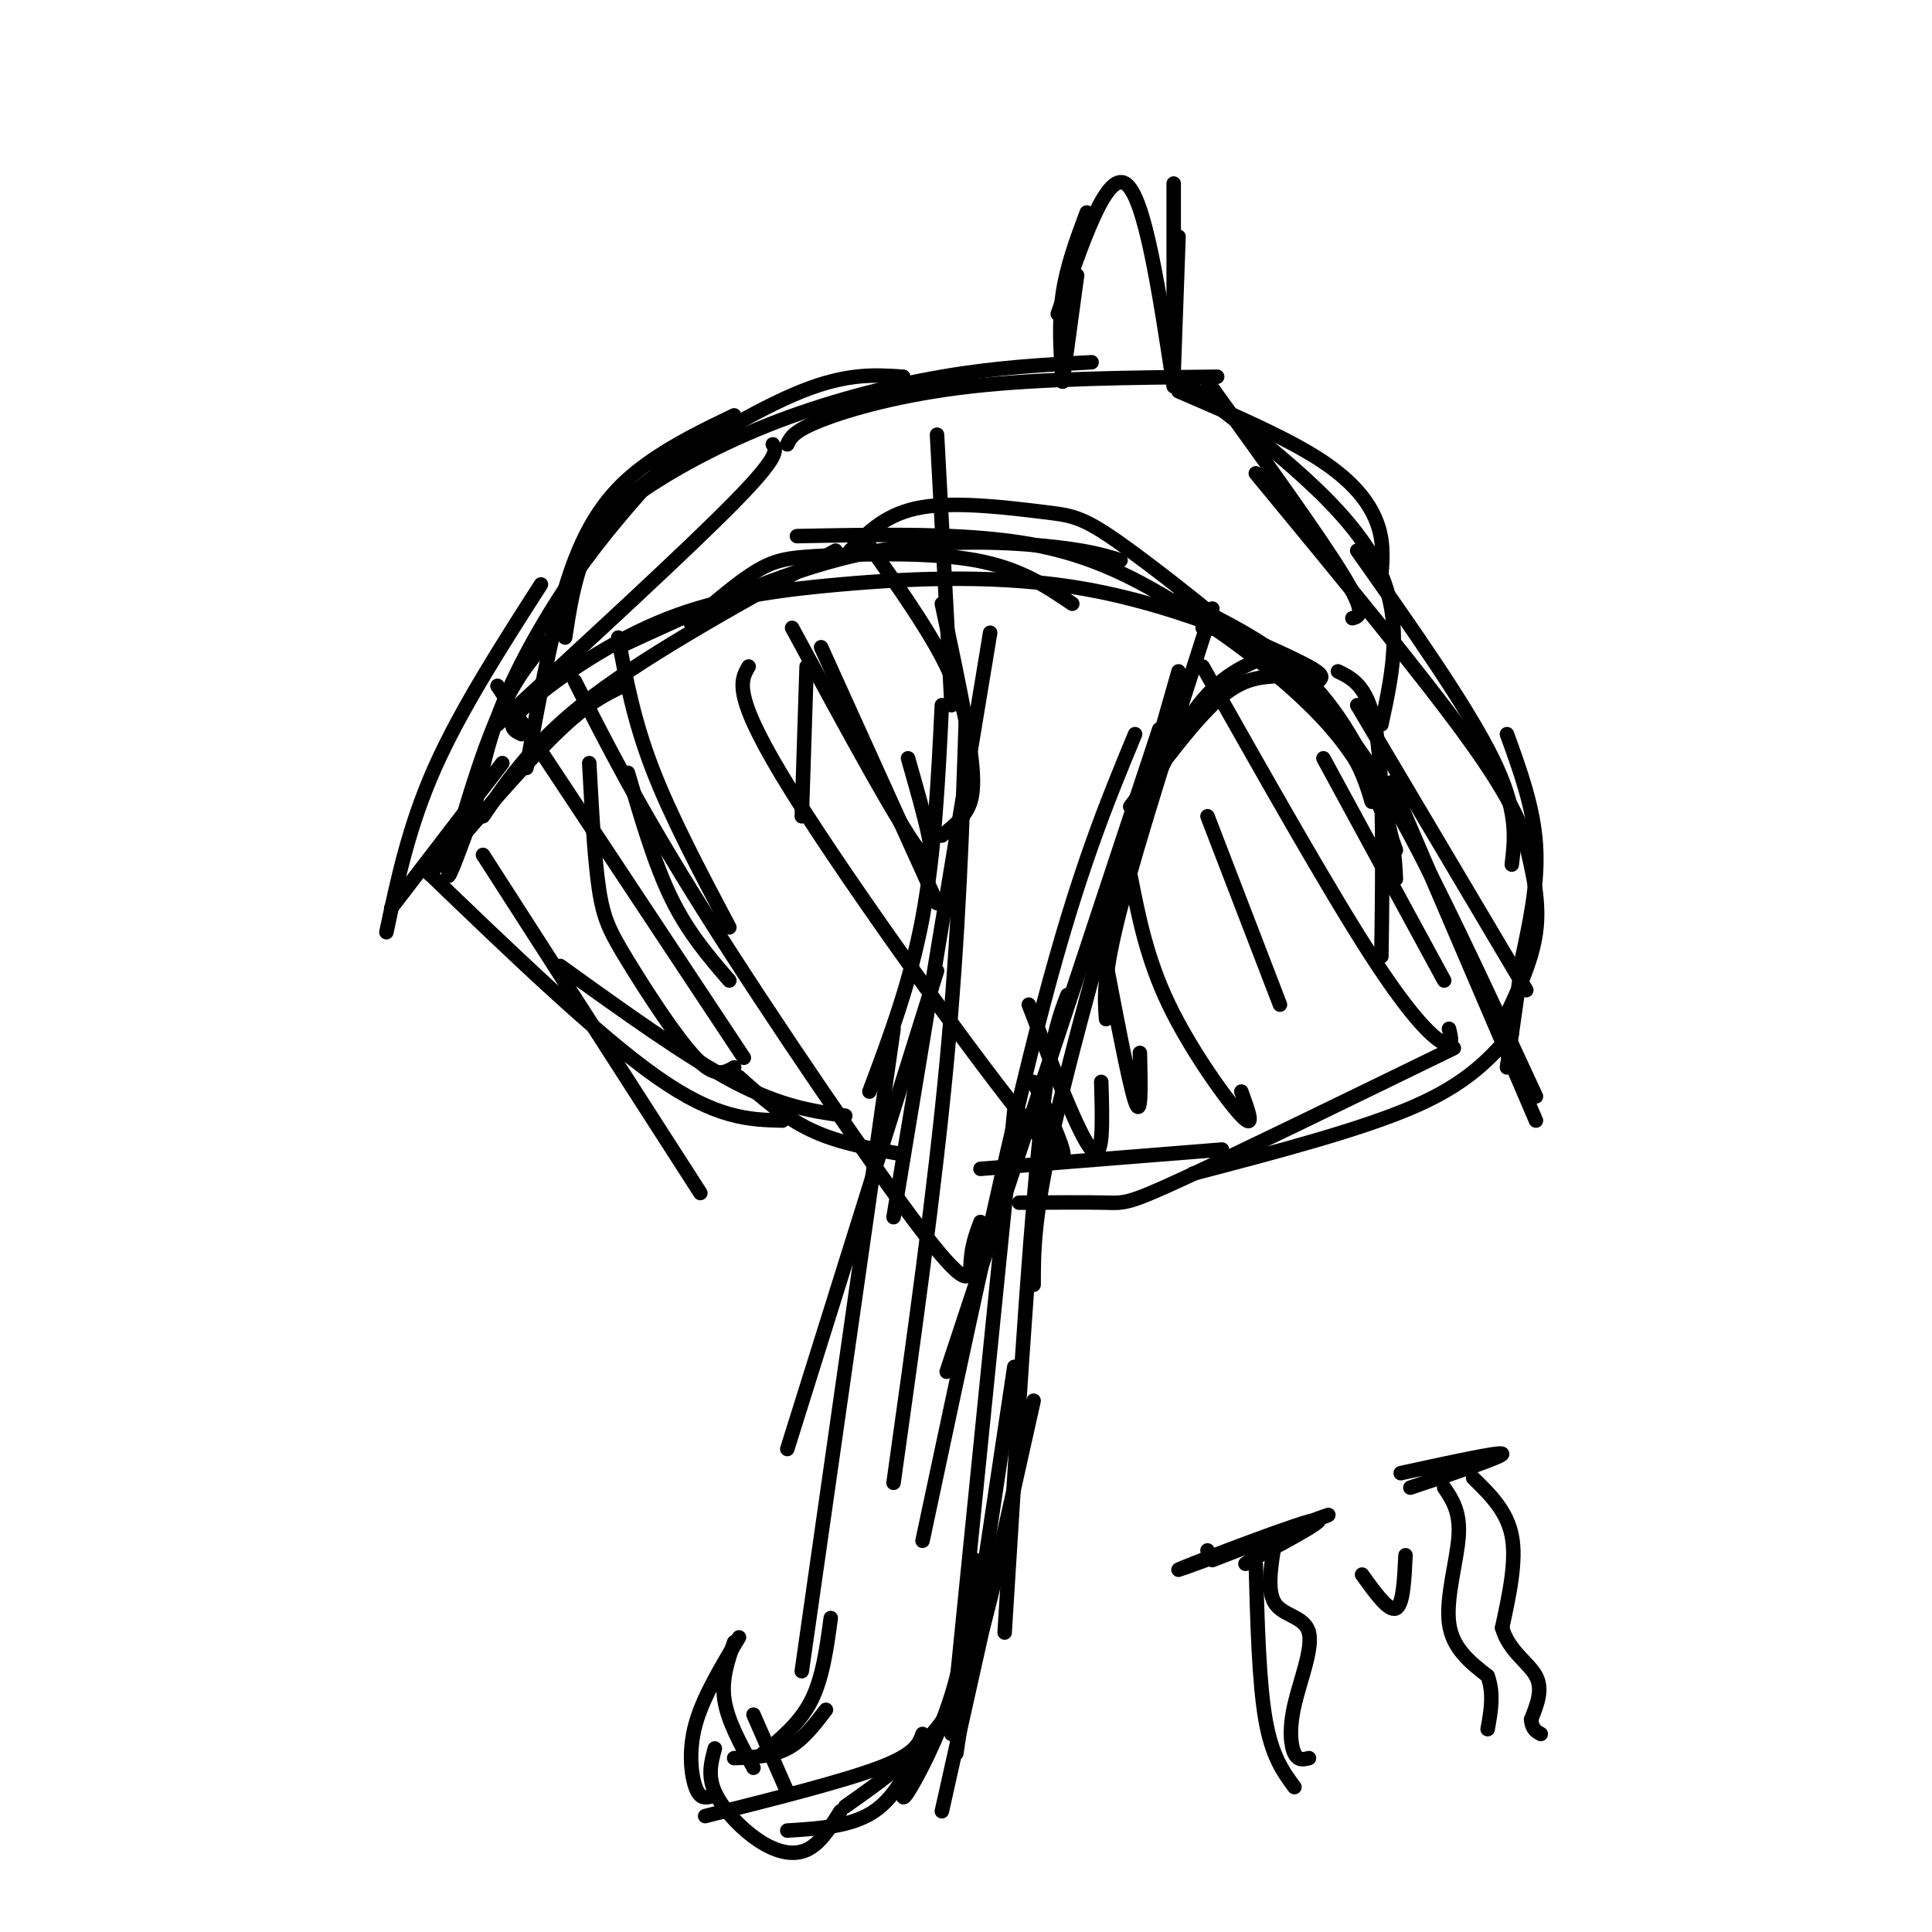 <svg viewBox='0 0 400 400' version='1.1' xmlns='http://www.w3.org/2000/svg' xmlns:xlink='http://www.w3.org/1999/xlink'><g fill='none' stroke='#000000' stroke-width='3' stroke-linecap='round' stroke-linejoin='round'><path d='M205,131c0.000,0.000 -20.000,121.000 -20,121'/><path d='M200,148c-0.750,22.750 -1.500,45.500 -4,72c-2.500,26.500 -6.750,56.750 -11,87'/><path d='M194,201c0.000,0.000 -31.000,99.000 -31,99'/><path d='M185,213c0.000,0.000 -19.000,133.000 -19,133'/><path d='M240,151c0.000,0.000 -44.000,133.000 -44,133'/><path d='M235,152c-5.833,14.083 -11.667,28.167 -19,56c-7.333,27.833 -16.167,69.417 -25,111'/><path d='M210,230c0.000,0.000 -13.000,129.000 -13,129'/><path d='M210,283c0.000,0.000 -12.000,80.000 -12,80'/><path d='M214,290c0.000,0.000 -19.000,85.000 -19,85'/><path d='M206,327c-2.417,10.083 -4.833,20.167 -10,28c-5.167,7.833 -13.083,13.417 -21,19'/><path d='M191,359c-0.750,2.083 -1.500,4.167 -9,7c-7.500,2.833 -21.750,6.417 -36,10'/><path d='M172,335c-0.833,6.167 -1.667,12.333 -4,17c-2.333,4.667 -6.167,7.833 -10,11'/><path d='M171,354c-2.417,3.167 -4.833,6.333 -8,8c-3.167,1.667 -7.083,1.833 -11,2'/><path d='M163,371c0.000,0.000 -7.000,-16.000 -7,-16'/><path d='M156,366c-2.667,-4.833 -5.333,-9.667 -6,-14c-0.667,-4.333 0.667,-8.167 2,-12'/><path d='M153,339c-3.733,6.200 -7.467,12.400 -9,18c-1.533,5.600 -0.867,10.600 0,13c0.867,2.400 1.933,2.200 3,2'/><path d='M148,362c-0.762,2.780 -1.524,5.560 0,9c1.524,3.440 5.333,7.542 9,10c3.667,2.458 7.190,3.274 10,2c2.810,-1.274 4.905,-4.637 7,-8'/><path d='M163,379c6.667,-0.417 13.333,-0.833 18,-4c4.667,-3.167 7.333,-9.083 10,-15'/><path d='M188,368c-0.889,2.867 -1.778,5.733 0,3c1.778,-2.733 6.222,-11.067 9,-20c2.778,-8.933 3.889,-18.467 5,-28'/><path d='M143,129c4.994,-4.333 9.988,-8.667 14,-11c4.012,-2.333 7.042,-2.667 15,-3c7.958,-0.333 20.845,-0.667 30,1c9.155,1.667 14.577,5.333 20,9'/><path d='M176,114c3.780,-3.888 7.560,-7.777 15,-9c7.440,-1.223 18.541,0.219 25,1c6.459,0.781 8.278,0.903 18,8c9.722,7.097 27.349,21.171 37,31c9.651,9.829 11.325,15.415 13,21'/><path d='M244,124c9.800,4.756 19.600,9.511 27,17c7.400,7.489 12.400,17.711 15,25c2.600,7.289 2.800,11.644 3,16'/><path d='M289,176c-2.905,-8.399 -5.810,-16.798 -14,-26c-8.190,-9.202 -21.667,-19.208 -33,-26c-11.333,-6.792 -20.524,-10.369 -33,-12c-12.476,-1.631 -28.238,-1.315 -44,-1'/><path d='M232,116c-3.511,-1.067 -7.022,-2.133 -16,-3c-8.978,-0.867 -23.422,-1.533 -39,2c-15.578,3.533 -32.289,11.267 -49,19'/><path d='M173,114c-18.917,10.417 -37.833,20.833 -50,30c-12.167,9.167 -17.583,17.083 -23,25'/><path d='M108,152c-1.809,-0.834 -3.618,-1.667 1,-6c4.618,-4.333 15.662,-12.165 27,-17c11.338,-4.835 22.969,-6.671 38,-8c15.031,-1.329 33.462,-2.150 51,1c17.538,3.150 34.183,10.271 42,14c7.817,3.729 6.805,4.065 6,5c-0.805,0.935 -1.402,2.467 -2,4'/><path d='M249,130c3.589,0.280 7.179,0.560 10,2c2.821,1.440 4.875,4.042 9,8c4.125,3.958 10.321,9.274 19,24c8.679,14.726 19.839,38.863 31,63'/><path d='M277,139c3.250,1.583 6.500,3.167 8,13c1.500,9.833 1.250,27.917 1,46'/><path d='M281,146c0.000,0.000 35.000,59.000 35,59'/><path d='M288,162c0.000,0.000 30.000,70.000 30,70'/><path d='M315,200c0.000,0.000 -3.000,21.000 -3,21'/><path d='M313,214c-4.500,5.083 -9.000,10.167 -20,15c-11.000,4.833 -28.500,9.417 -46,14'/><path d='M301,217c-22.267,10.844 -44.533,21.689 -56,27c-11.467,5.311 -12.133,5.089 -16,5c-3.867,-0.089 -10.933,-0.044 -18,0'/><path d='M253,238c0.000,0.000 -50.000,4.000 -50,4'/><path d='M129,142c-3.667,1.750 -7.333,3.500 -14,10c-6.667,6.500 -16.333,17.750 -26,29'/><path d='M104,158c0.000,0.000 -23.000,30.000 -23,30'/><path d='M88,180c17.833,17.167 35.667,34.333 48,43c12.333,8.667 19.167,8.833 26,9'/><path d='M116,200c13.083,9.417 26.167,18.833 36,24c9.833,5.167 16.417,6.083 23,7'/><path d='M153,223c4.667,4.167 9.333,8.333 15,11c5.667,2.667 12.333,3.833 19,5'/><path d='M180,226c4.250,-11.333 8.500,-22.667 11,-36c2.500,-13.333 3.250,-28.667 4,-44'/><path d='M195,173c1.867,-1.467 3.733,-2.933 5,-5c1.267,-2.067 1.933,-4.733 1,-12c-0.933,-7.267 -3.467,-19.133 -6,-31'/><path d='M201,153c-1.250,-5.167 -2.500,-10.333 -6,-17c-3.500,-6.667 -9.250,-14.833 -15,-23'/><path d='M228,188c6.167,-15.167 12.333,-30.333 18,-39c5.667,-8.667 10.833,-10.833 16,-13'/><path d='M234,167c6.500,-8.750 13.000,-17.500 18,-22c5.000,-4.500 8.500,-4.750 12,-5'/><path d='M100,177c0.000,0.000 45.000,70.000 45,70'/><path d='M103,142c0.000,0.000 51.000,77.000 51,77'/><path d='M119,141c6.607,13.048 13.214,26.095 27,48c13.786,21.905 34.750,52.667 45,66c10.250,13.333 9.786,9.238 10,6c0.214,-3.238 1.107,-5.619 2,-8'/><path d='M155,138c-1.756,2.978 -3.511,5.956 9,26c12.511,20.044 39.289,57.156 50,70c10.711,12.844 5.356,1.422 0,-10'/><path d='M170,134c0.000,0.000 24.000,53.000 24,53'/><path d='M164,130c11.500,21.250 23.000,42.500 27,47c4.000,4.500 0.500,-7.750 -3,-20'/><path d='M167,138c0.000,0.000 -1.000,31.000 -1,31'/><path d='M128,132c1.583,8.500 3.167,17.000 7,27c3.833,10.000 9.917,21.500 16,33'/><path d='M130,160c2.750,9.417 5.500,18.833 9,26c3.500,7.167 7.750,12.083 12,17'/><path d='M122,158c0.536,9.875 1.071,19.750 2,26c0.929,6.250 2.250,8.875 6,15c3.750,6.125 9.929,15.750 14,20c4.071,4.250 6.036,3.125 8,2'/><path d='M213,208c5.250,13.667 10.500,27.333 13,30c2.500,2.667 2.250,-5.667 2,-14'/><path d='M228,194c2.833,15.000 5.667,30.000 7,34c1.333,4.000 1.167,-3.000 1,-10'/><path d='M234,181c1.711,8.733 3.422,17.467 8,27c4.578,9.533 12.022,19.867 15,23c2.978,3.133 1.489,-0.933 0,-5'/><path d='M250,169c0.000,0.000 15.000,39.000 15,39'/><path d='M249,138c13.133,23.267 26.267,46.533 35,60c8.733,13.467 13.067,17.133 15,18c1.933,0.867 1.467,-1.067 1,-3'/><path d='M274,157c0.000,0.000 25.000,46.000 25,46'/><path d='M97,171c-2.444,6.622 -4.889,13.244 -4,9c0.889,-4.244 5.111,-19.356 9,-29c3.889,-9.644 7.444,-13.822 11,-18'/><path d='M109,159c2.956,-16.156 5.911,-32.311 10,-43c4.089,-10.689 9.311,-15.911 15,-20c5.689,-4.089 11.844,-7.044 18,-10'/><path d='M103,150c19.750,-18.167 39.500,-36.333 49,-46c9.500,-9.667 8.750,-10.833 8,-12'/><path d='M117,132c0.905,-5.893 1.810,-11.786 4,-17c2.190,-5.214 5.667,-9.750 14,-16c8.333,-6.250 21.524,-14.214 31,-18c9.476,-3.786 15.238,-3.393 21,-3'/><path d='M121,114c1.946,-3.232 3.893,-6.464 10,-11c6.107,-4.536 16.375,-10.375 28,-15c11.625,-4.625 24.607,-8.036 36,-10c11.393,-1.964 21.196,-2.482 31,-3'/><path d='M163,92c0.644,-1.378 1.289,-2.756 7,-5c5.711,-2.244 16.489,-5.356 31,-7c14.511,-1.644 32.756,-1.822 51,-2'/><path d='M250,79c11.500,15.917 23.000,31.833 28,40c5.000,8.167 3.500,8.583 2,9'/><path d='M244,81c10.933,4.711 21.867,9.422 29,14c7.133,4.578 10.467,9.022 12,13c1.533,3.978 1.267,7.489 1,11'/><path d='M244,78c16.500,12.500 33.000,25.000 40,37c7.000,12.000 4.500,23.500 2,35'/><path d='M260,98c17.250,20.917 34.500,41.833 44,55c9.500,13.167 11.250,18.583 13,24'/><path d='M281,114c11.333,16.083 22.667,32.167 28,43c5.333,10.833 4.667,16.417 4,22'/><path d='M312,152c2.750,7.583 5.500,15.167 6,23c0.500,7.833 -1.250,15.917 -3,24'/><path d='M316,175c1.417,5.917 2.833,11.833 2,18c-0.833,6.167 -3.917,12.583 -7,19'/><path d='M197,146c0.000,0.000 -3.000,-56.000 -3,-56'/><path d='M220,79c0.000,0.000 3.000,-22.000 3,-22'/><path d='M220,79c-0.417,-6.083 -0.833,-12.167 0,-18c0.833,-5.833 2.917,-11.417 5,-17'/><path d='M219,65c5.000,-14.750 10.000,-29.500 14,-27c4.000,2.500 7.000,22.250 10,42'/><path d='M244,49c0.000,0.000 -1.000,28.000 -1,28'/><path d='M243,69c0.000,0.000 0.000,-31.000 0,-31'/><path d='M251,126c-7.667,23.917 -15.333,47.833 -19,62c-3.667,14.167 -3.333,18.583 -3,23'/><path d='M244,139c-10.000,34.917 -20.000,69.833 -25,91c-5.000,21.167 -5.000,28.583 -5,36'/><path d='M221,206c-1.917,5.000 -3.833,10.000 -6,32c-2.167,22.000 -4.583,61.000 -7,100'/><path d='M137,97c-6.067,6.800 -12.133,13.600 -18,22c-5.867,8.400 -11.533,18.400 -15,27c-3.467,8.600 -4.733,15.800 -6,23'/><path d='M112,121c-8.333,13.000 -16.667,26.000 -22,38c-5.333,12.000 -7.667,23.000 -10,34'/><path d='M250,321c0.000,0.000 0.000,0.000 0,0'/><path d='M251,323c13.988,-5.393 27.976,-10.786 23,-9c-4.976,1.786 -28.917,10.750 -30,11c-1.083,0.250 20.690,-8.214 27,-10c6.310,-1.786 -2.845,3.107 -12,8'/><path d='M259,323c-2.000,1.333 -1.000,0.667 0,0'/><path d='M260,324c0.333,12.167 0.667,24.333 2,32c1.333,7.667 3.667,10.833 6,14'/><path d='M264,319c-0.879,5.191 -1.758,10.383 0,13c1.758,2.617 6.152,2.660 7,6c0.848,3.340 -1.848,9.976 -3,15c-1.152,5.024 -0.758,8.435 0,10c0.758,1.565 1.879,1.282 3,1'/><path d='M282,326c2.750,3.833 5.500,7.667 7,7c1.500,-0.667 1.750,-5.833 2,-11'/><path d='M292,308c9.667,-3.250 19.333,-6.500 19,-7c-0.333,-0.500 -10.667,1.750 -21,4'/><path d='M299,308c1.667,2.467 3.333,4.933 3,10c-0.333,5.067 -2.667,12.733 -2,18c0.667,5.267 4.333,8.133 8,11'/><path d='M308,347c1.333,3.667 0.667,7.333 0,11'/><path d='M305,306c3.500,3.417 7.000,6.833 8,12c1.000,5.167 -0.500,12.083 -2,19'/><path d='M311,337c1.289,4.778 5.511,7.222 7,10c1.489,2.778 0.244,5.889 -1,9'/><path d='M317,356c0.167,2.000 1.083,2.500 2,3'/></g>
</svg>